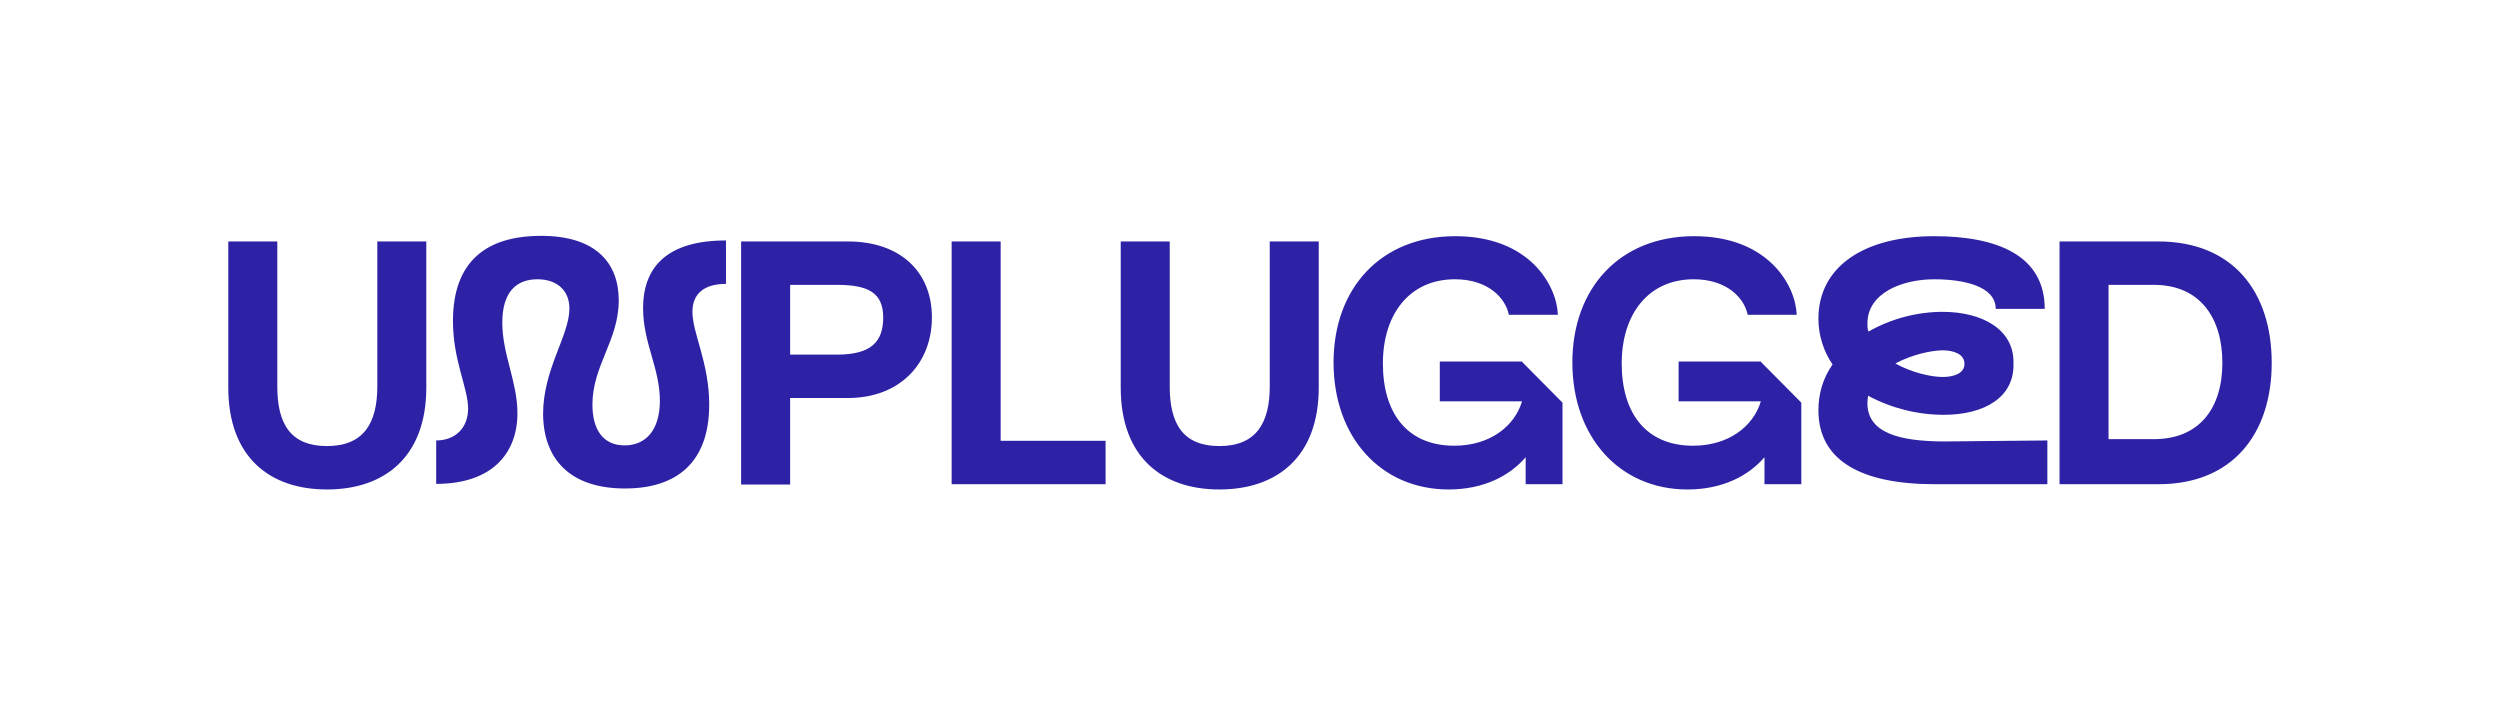 <?xml version="1.0" encoding="UTF-8"?><svg id="Layer_2" xmlns="http://www.w3.org/2000/svg" viewBox="0 0 76 22.07"><defs><style>.cls-1{fill:none;}.cls-2{fill:#2d22a6;}</style></defs><g id="Layer_1-2"><path class="cls-2" d="M6.94,11.78V7.34h1.49v4.41c0,1.13,.4,1.81,1.51,1.81s1.53-.69,1.53-1.81V7.34h1.49v4.44c0,2.12-1.28,3.1-3.02,3.1s-3-.98-3-3.1Zm9.57,.81c0-1.37,.8-2.39,.8-3.21,0-.57-.4-.89-.97-.89-.62,0-1.07,.36-1.07,1.32s.46,1.8,.46,2.75c0,1.22-.77,2.15-2.47,2.15v-1.32c.57,0,.97-.37,.97-.97,0-.63-.46-1.46-.46-2.66,0-1.81,1.01-2.59,2.68-2.59s2.36,.83,2.36,1.96c0,1.22-.8,1.98-.8,3.17,0,.73,.3,1.24,.98,1.24,.63,0,1.07-.45,1.07-1.36,0-.99-.51-1.75-.51-2.81,0-1.28,.76-2.06,2.52-2.06v1.32c-.63,0-1.02,.27-1.02,.85,0,.65,.51,1.55,.51,2.82,0,1.76-.99,2.55-2.56,2.55-1.7,0-2.49-.92-2.49-2.29Zm9.26-5.25c1.61,0,2.56,.93,2.56,2.31s-.95,2.45-2.56,2.45h-1.75v2.63h-1.49V7.34h3.25Zm-.32,3.44c1.02,0,1.4-.38,1.4-1.13s-.46-.99-1.4-.99h-1.43v2.12h1.43Zm3.48,3.94V7.34h1.49v6.06h3.19v1.32h-4.69Zm5.14-2.94V7.34h1.49v4.41c0,1.13,.4,1.81,1.51,1.81s1.53-.69,1.53-1.81V7.34h1.49v4.44c0,2.12-1.28,3.1-3.02,3.1s-3-.98-3-3.1Zm12.2-.78l1.23,1.24v2.48h-1.12v-.82c-.48,.56-1.27,.98-2.34,.98-2.07,0-3.5-1.6-3.5-3.86s1.44-3.84,3.7-3.84,3.09,1.5,3.12,2.39h-1.49c-.1-.5-.62-1.08-1.64-1.08-1.38,0-2.19,1.06-2.19,2.56s.73,2.5,2.17,2.5c1.07,0,1.83-.58,2.06-1.35h-2.5v-1.21h2.51Zm7.26,0l1.23,1.24v2.48h-1.12v-.82c-.48,.56-1.27,.98-2.34,.98-2.07,0-3.5-1.6-3.5-3.86s1.44-3.84,3.7-3.84,3.09,1.5,3.12,2.39h-1.49c-.1-.5-.62-1.08-1.64-1.08-1.38,0-2.19,1.06-2.19,2.56s.73,2.5,2.17,2.5c1.07,0,1.83-.58,2.06-1.35h-2.5v-1.21h2.51Zm8.71,2.4v1.32h-3.42c-2.23,0-3.54-.71-3.54-2.25,0-.5,.14-.98,.43-1.39-.28-.41-.43-.9-.43-1.39,0-1.58,1.38-2.51,3.52-2.51,1.96,0,3.36,.61,3.36,2.21h-1.49c0-.69-.97-.9-1.87-.9-.98,0-2.03,.42-2.03,1.34,0,.09,0,.17,.03,.25,.69-.39,1.47-.6,2.26-.6,1.19,0,2.18,.53,2.15,1.57,.03,1.02-.87,1.56-2.12,1.56-.8,0-1.59-.2-2.3-.58-.01,.08-.02,.15-.02,.23,0,.88,.93,1.16,2.35,1.16l3.12-.03Zm-3.18-2.75c-.34,0-.94,.13-1.44,.4,.48,.27,1.07,.41,1.44,.41,.32,0,.66-.1,.66-.4s-.34-.41-.66-.41Zm6.55-3.31c2.27,0,3.45,1.53,3.45,3.69s-1.19,3.69-3.44,3.69h-3.01V7.34h3Zm-.13,6.01c1.38,0,2.08-.94,2.08-2.32s-.69-2.37-2.08-2.37h-1.38v4.69h1.38Z"/><rect class="cls-1" width="76" height="22.07"/></g></svg>